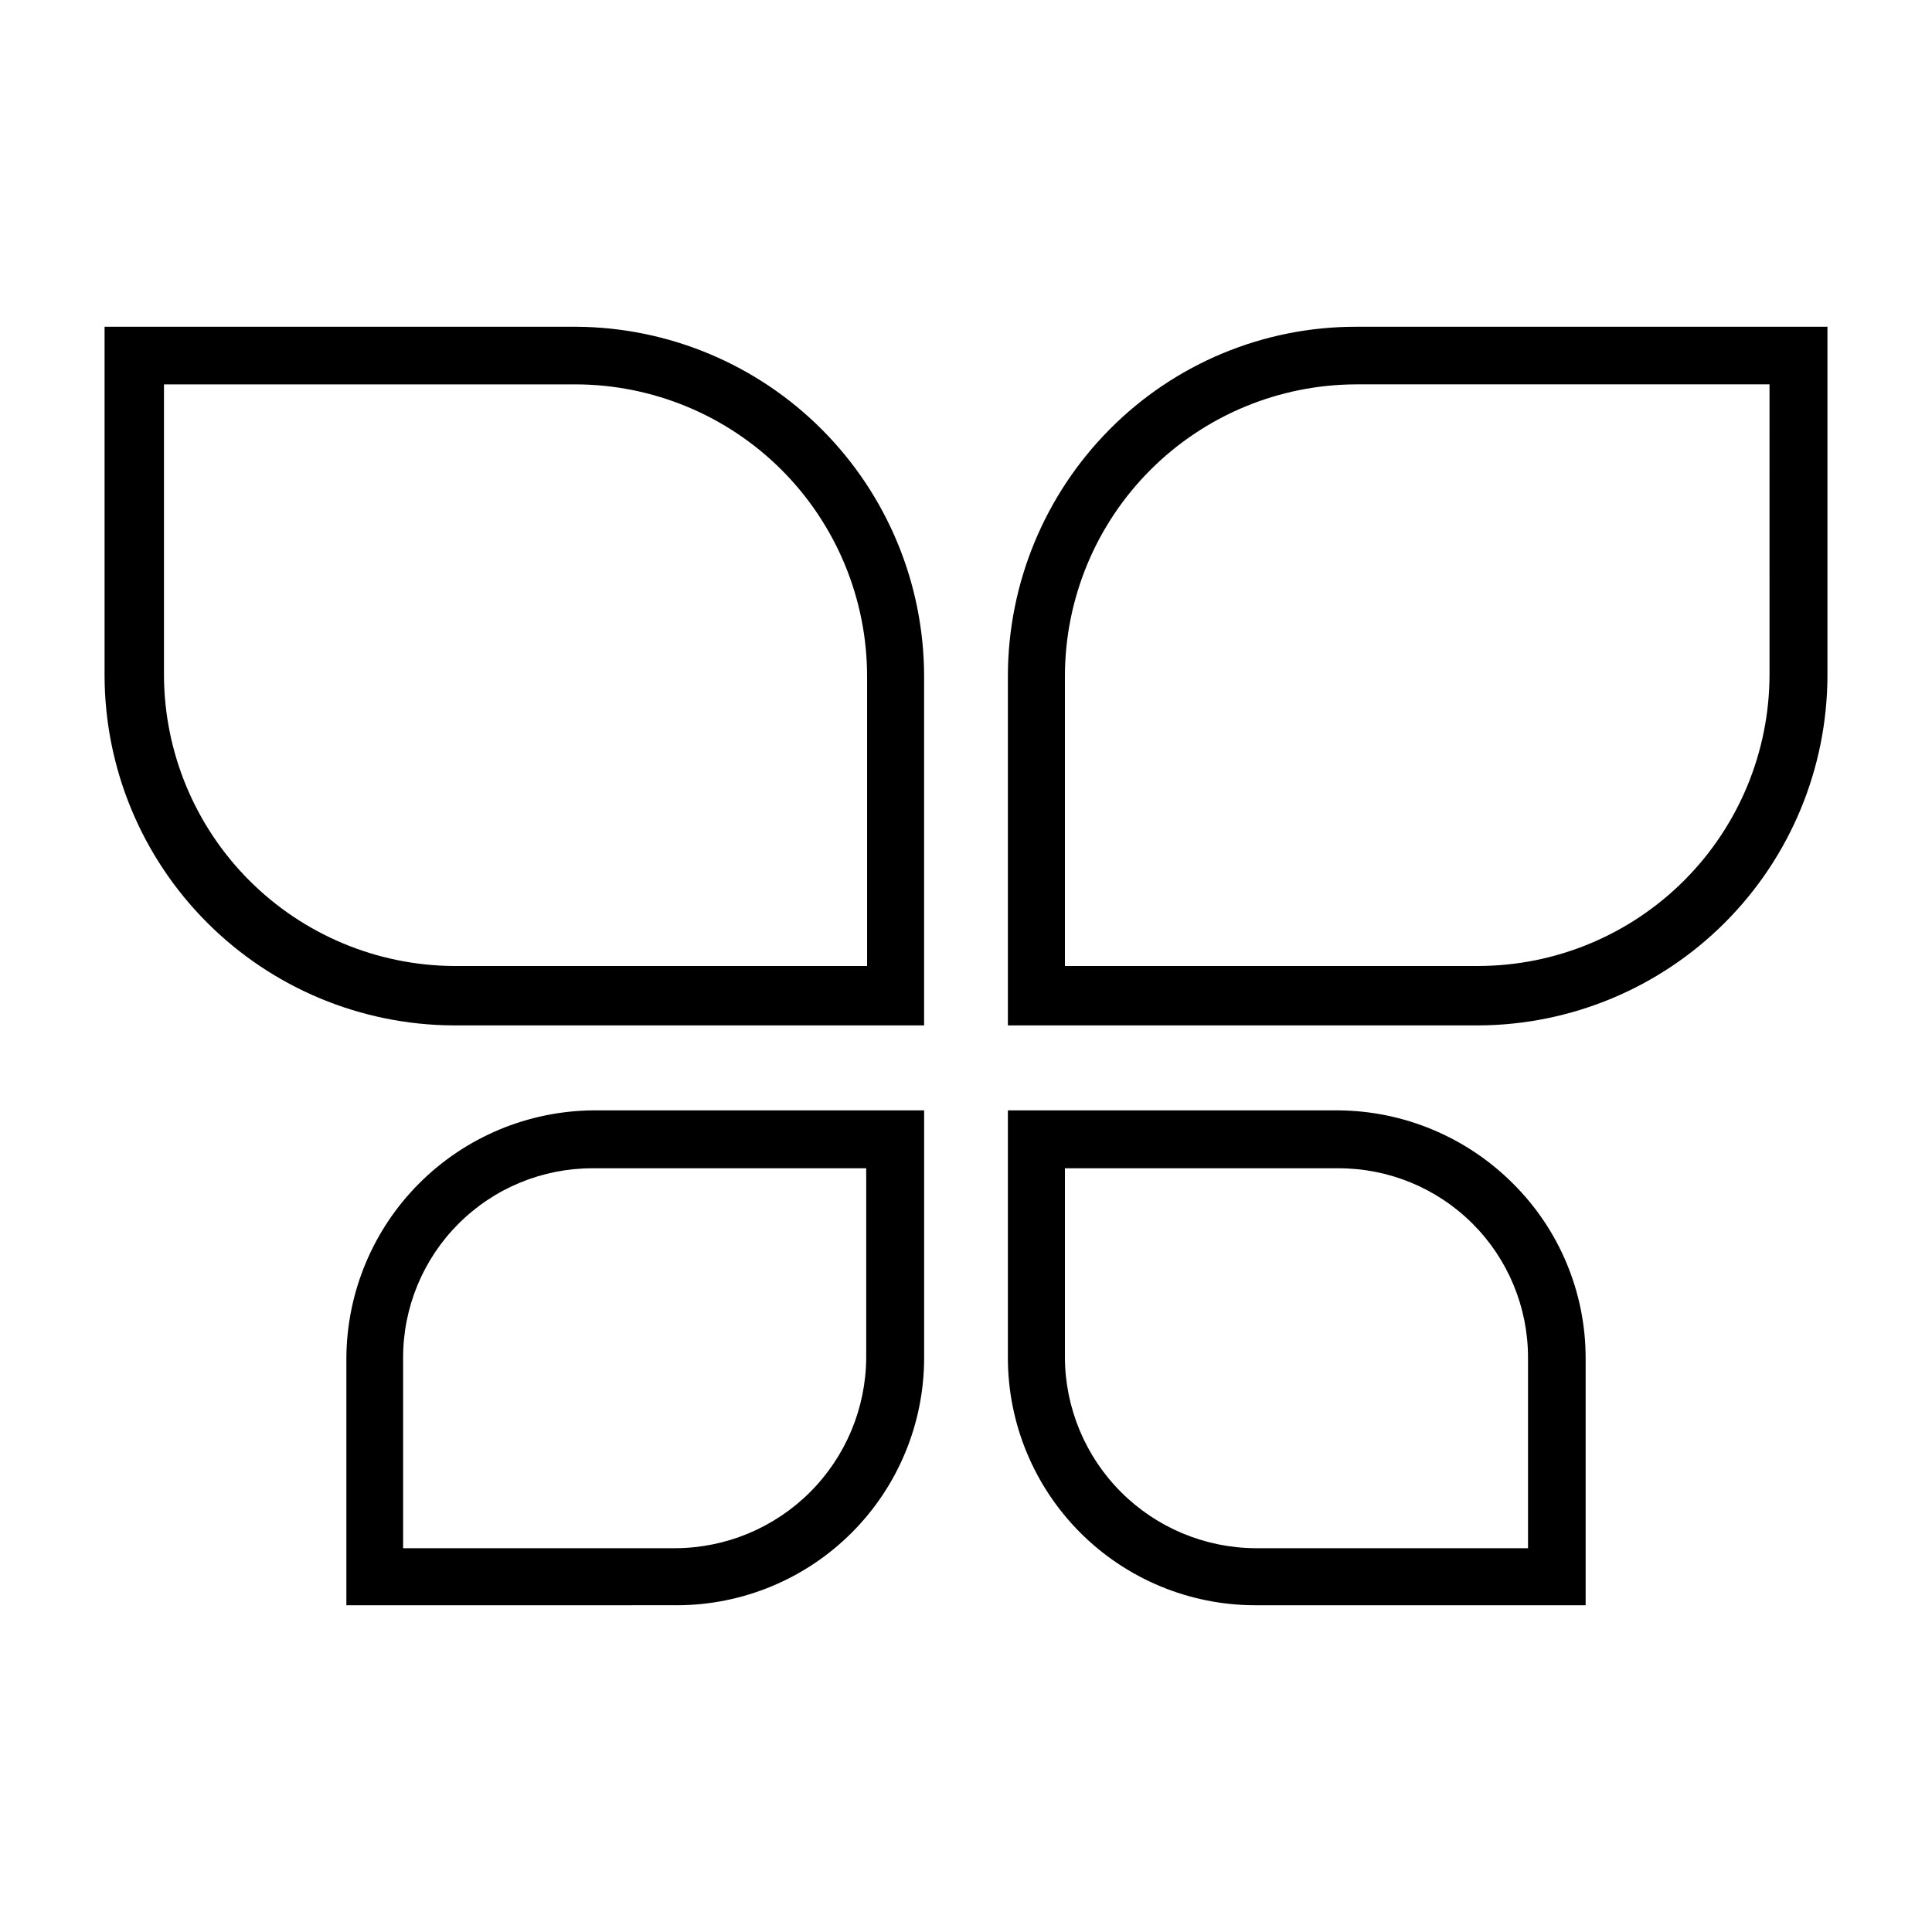 <?xml version="1.0" encoding="UTF-8"?>
<!-- Uploaded to: ICON Repo, www.iconrepo.com, Generator: ICON Repo Mixer Tools -->
<svg fill="#000000" width="800px" height="800px" version="1.1" viewBox="144 144 512 512" xmlns="http://www.w3.org/2000/svg">
 <path d="m612.94 245.86h-109.5c-20.469 0.043-40.086 8.191-54.562 22.664-14.473 14.477-22.621 34.094-22.664 54.562v76.91h109.58c20.465-0.043 40.074-8.195 54.535-22.672 14.461-14.473 22.59-34.094 22.613-54.555zm-362.11 308.43h72.266c13.355-0.082 26.145-5.426 35.59-14.871 9.445-9.445 14.785-22.23 14.867-35.586v-50.227h-72.422c-13.34-0.039-26.145 5.234-35.586 14.66-9.441 9.426-14.738 22.227-14.715 35.566zm72.266 15.113-87.301 0.004v-65.574c0.102-17.359 7.043-33.98 19.32-46.254 12.273-12.277 28.895-19.219 46.254-19.32h87.535v65.574c0 17.391-6.906 34.07-19.207 46.367-12.297 12.297-28.977 19.207-46.367 19.207zm-143.51-338.81h117.29c24.43 0.184 47.801 10.004 65.031 27.324 17.23 17.32 26.93 40.738 26.992 65.172v92.652h-124.69c-24.527-0.102-48.02-9.902-65.348-27.262s-27.086-40.863-27.148-65.391v-92.496zm117.29 15.273-109.42-0.004v77.227c0.105 20.336 8.219 39.816 22.586 54.215 14.367 14.395 33.828 22.551 54.168 22.695h109.58v-76.91c-0.043-20.469-8.191-40.086-22.664-54.562-14.473-14.473-34.094-22.621-54.562-22.664zm259.78 323.54h-79.98c-17.391 0-34.07-6.91-46.367-19.207-12.297-12.297-19.207-28.977-19.207-46.367v-65.574h87.539c17.41 0.121 34.07 7.109 46.363 19.441 12.277 12.215 19.188 28.812 19.207 46.133v65.574zm-79.98-15.117h72.266v-50.457c0.02-13.34-5.273-26.141-14.715-35.566s-22.246-14.699-35.586-14.66h-72.422v50.223l-0.004 0.004c0.086 13.355 5.426 26.141 14.871 35.586 9.445 9.445 22.234 14.789 35.59 14.871zm26.766-323.7 124.85 0.004v92.496c-0.062 24.527-9.824 48.031-27.152 65.391s-40.82 27.16-65.348 27.262h-124.69v-92.652c0.035-24.488 9.742-47.969 27-65.34 17.277-17.422 40.805-27.199 65.34-27.156z"/>
</svg>